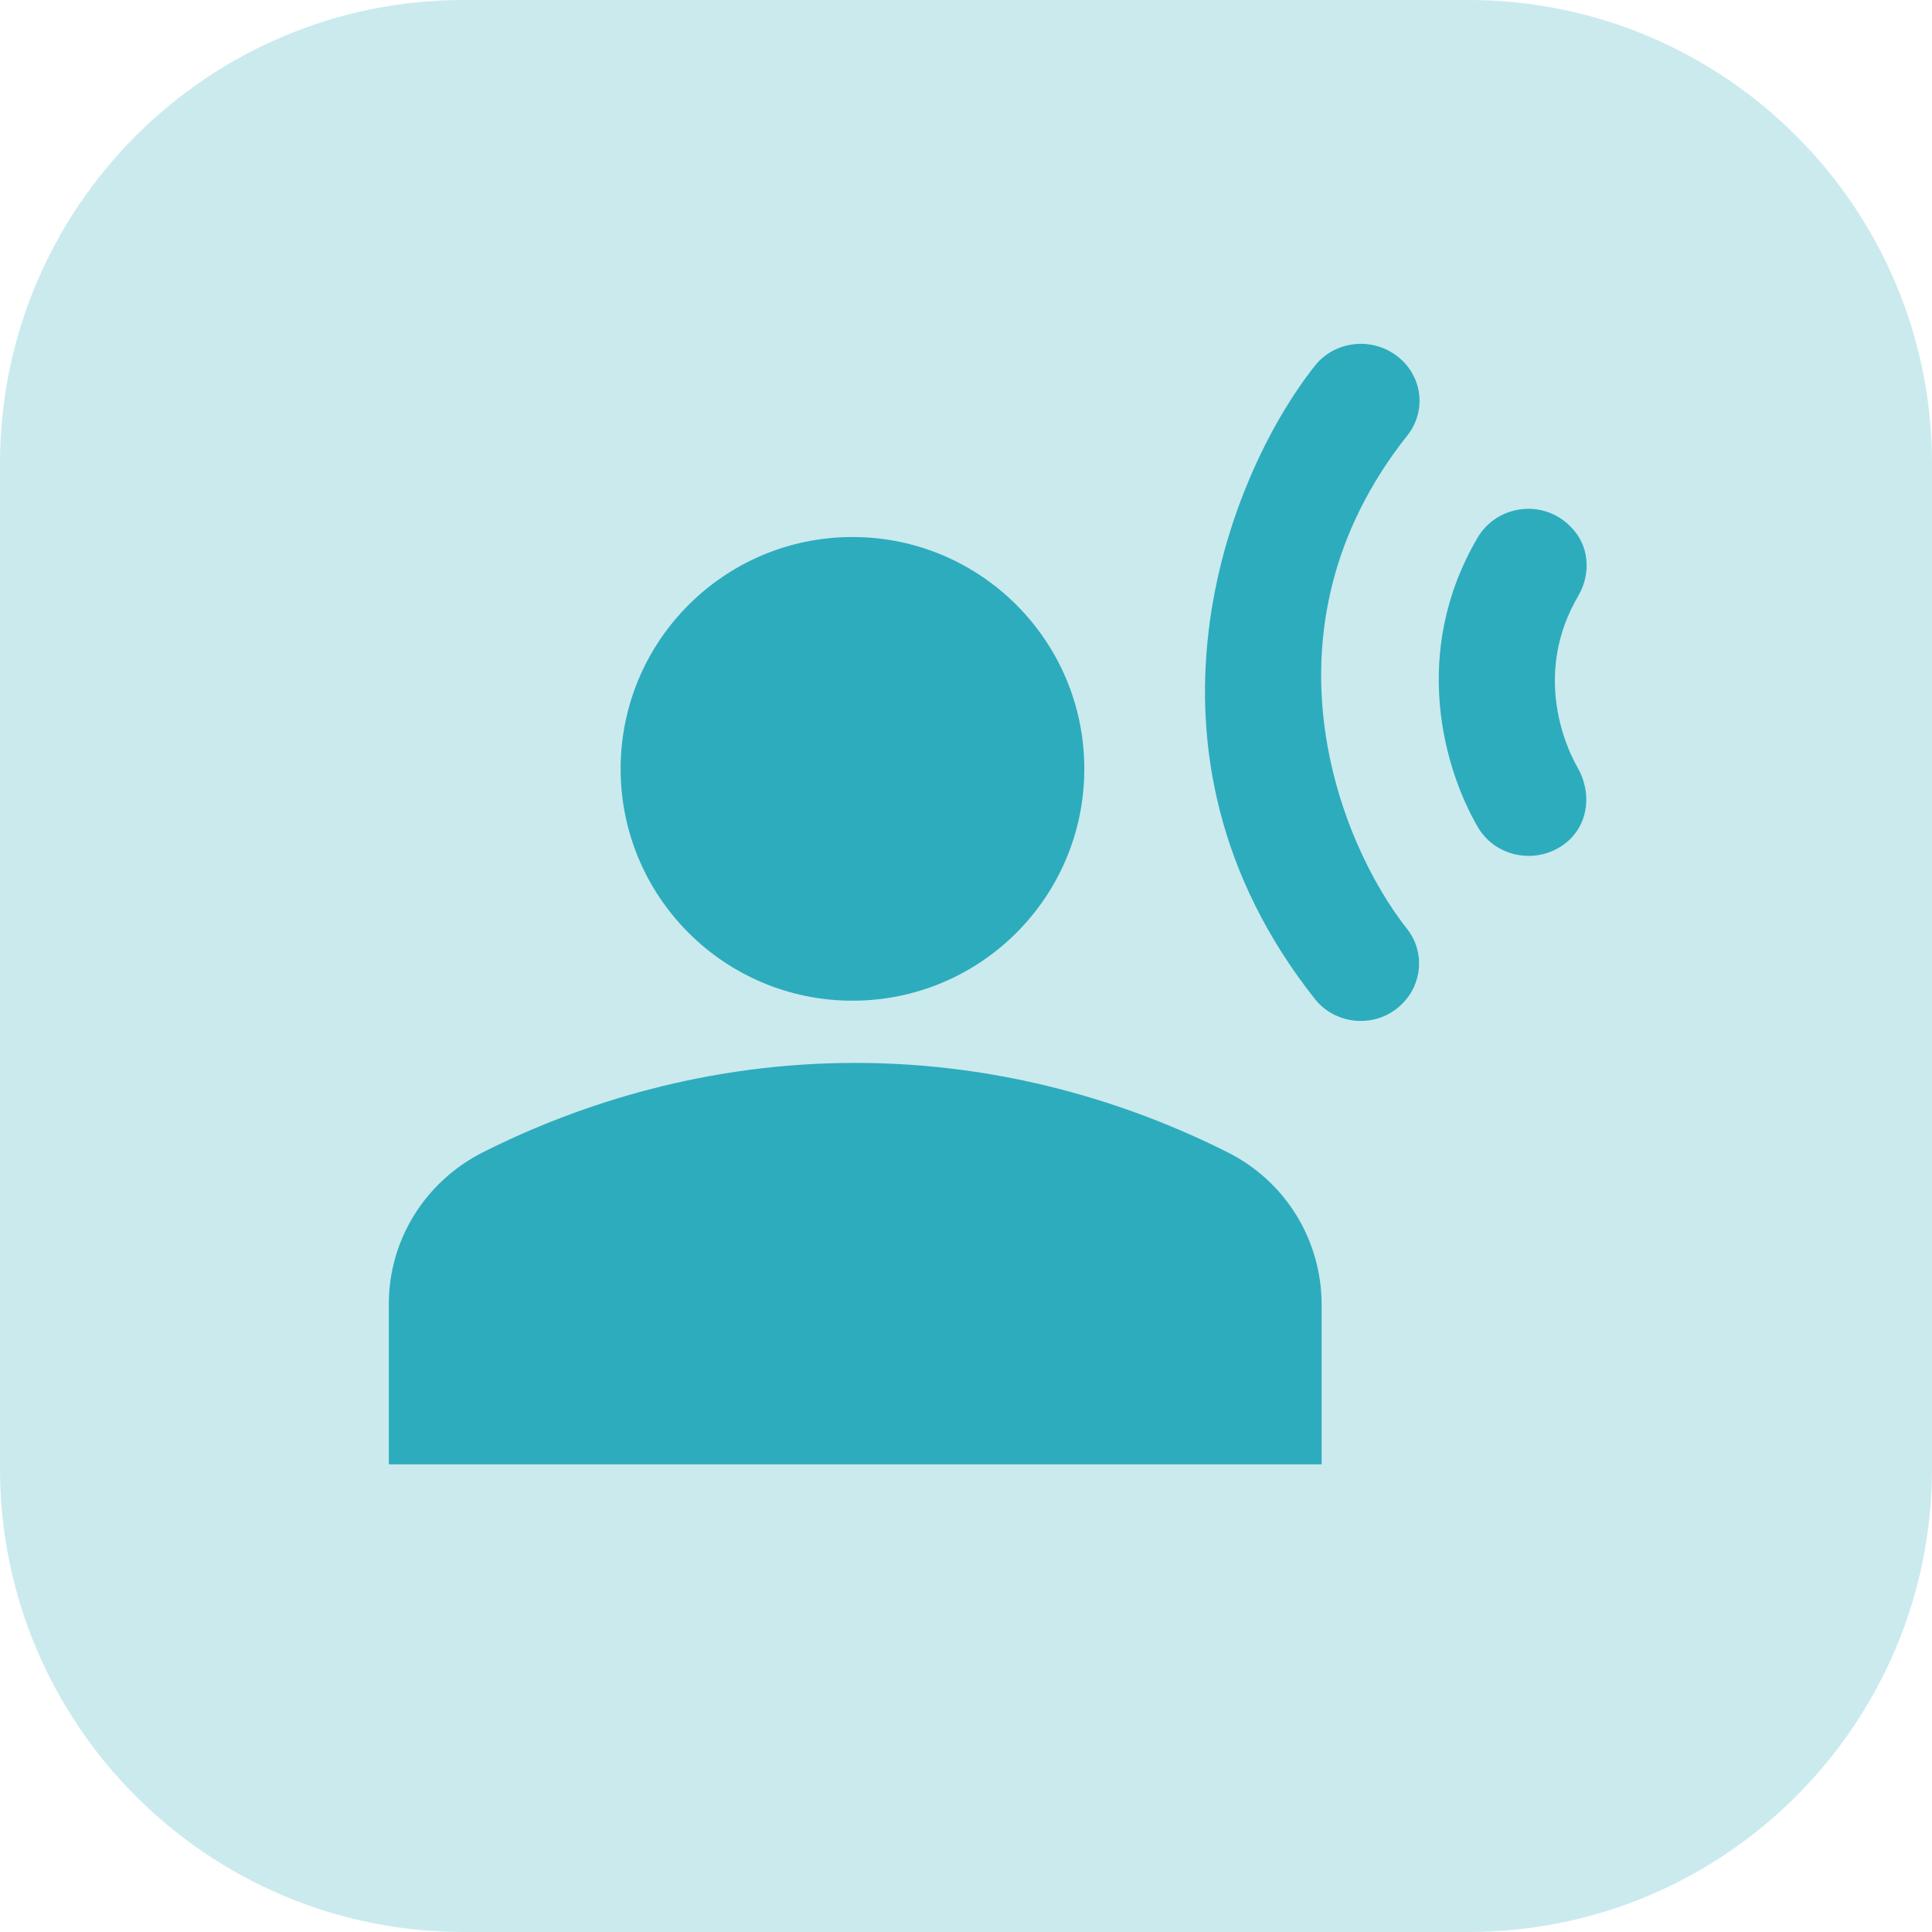 <svg width="50" height="50" viewBox="0 0 50 50" fill="none" xmlns="http://www.w3.org/2000/svg">
<path d="M0 12C0 5.373 5.373 0 12 0H38C44.627 0 50 5.373 50 12V38C50 44.627 44.627 50 38 50H12C5.373 50 0 44.627 0 38V12Z" fill="#2DACBD" fill-opacity="0.25"/>
<path d="M22.062 25.898C25.376 25.898 28.062 23.212 28.062 19.898C28.062 16.585 25.376 13.898 22.062 13.898C18.749 13.898 16.062 16.585 16.062 19.898C16.062 23.212 18.749 25.898 22.062 25.898Z" fill="#2DACBD"/>
<path d="M31.775 29.824C29.24 28.547 25.951 27.508 22.133 27.508C18.316 27.508 15.027 28.547 12.492 29.824C11.756 30.197 11.139 30.763 10.71 31.46C10.281 32.157 10.057 32.958 10.063 33.772V37.898H34.204V33.772C34.204 32.11 33.284 30.581 31.775 29.824ZM36.301 9.341C35.653 8.703 34.581 8.762 34.023 9.474C31.76 12.339 28.968 19.449 34.023 25.846C34.581 26.558 35.653 26.618 36.286 25.98C36.814 25.46 36.875 24.629 36.422 24.05C34.657 21.824 32.439 16.287 36.422 11.27C36.646 10.99 36.757 10.639 36.735 10.283C36.712 9.927 36.558 9.592 36.301 9.341ZM40.843 15.426C41.19 14.833 41.13 14.091 40.632 13.616C39.923 12.903 38.731 13.066 38.233 13.927C36.498 16.896 37.373 19.909 38.248 21.408C38.746 22.254 39.923 22.402 40.632 21.72C41.13 21.23 41.175 20.473 40.828 19.864C40.451 19.211 39.711 17.356 40.843 15.426Z" fill="#2DACBD"/>
</svg>
